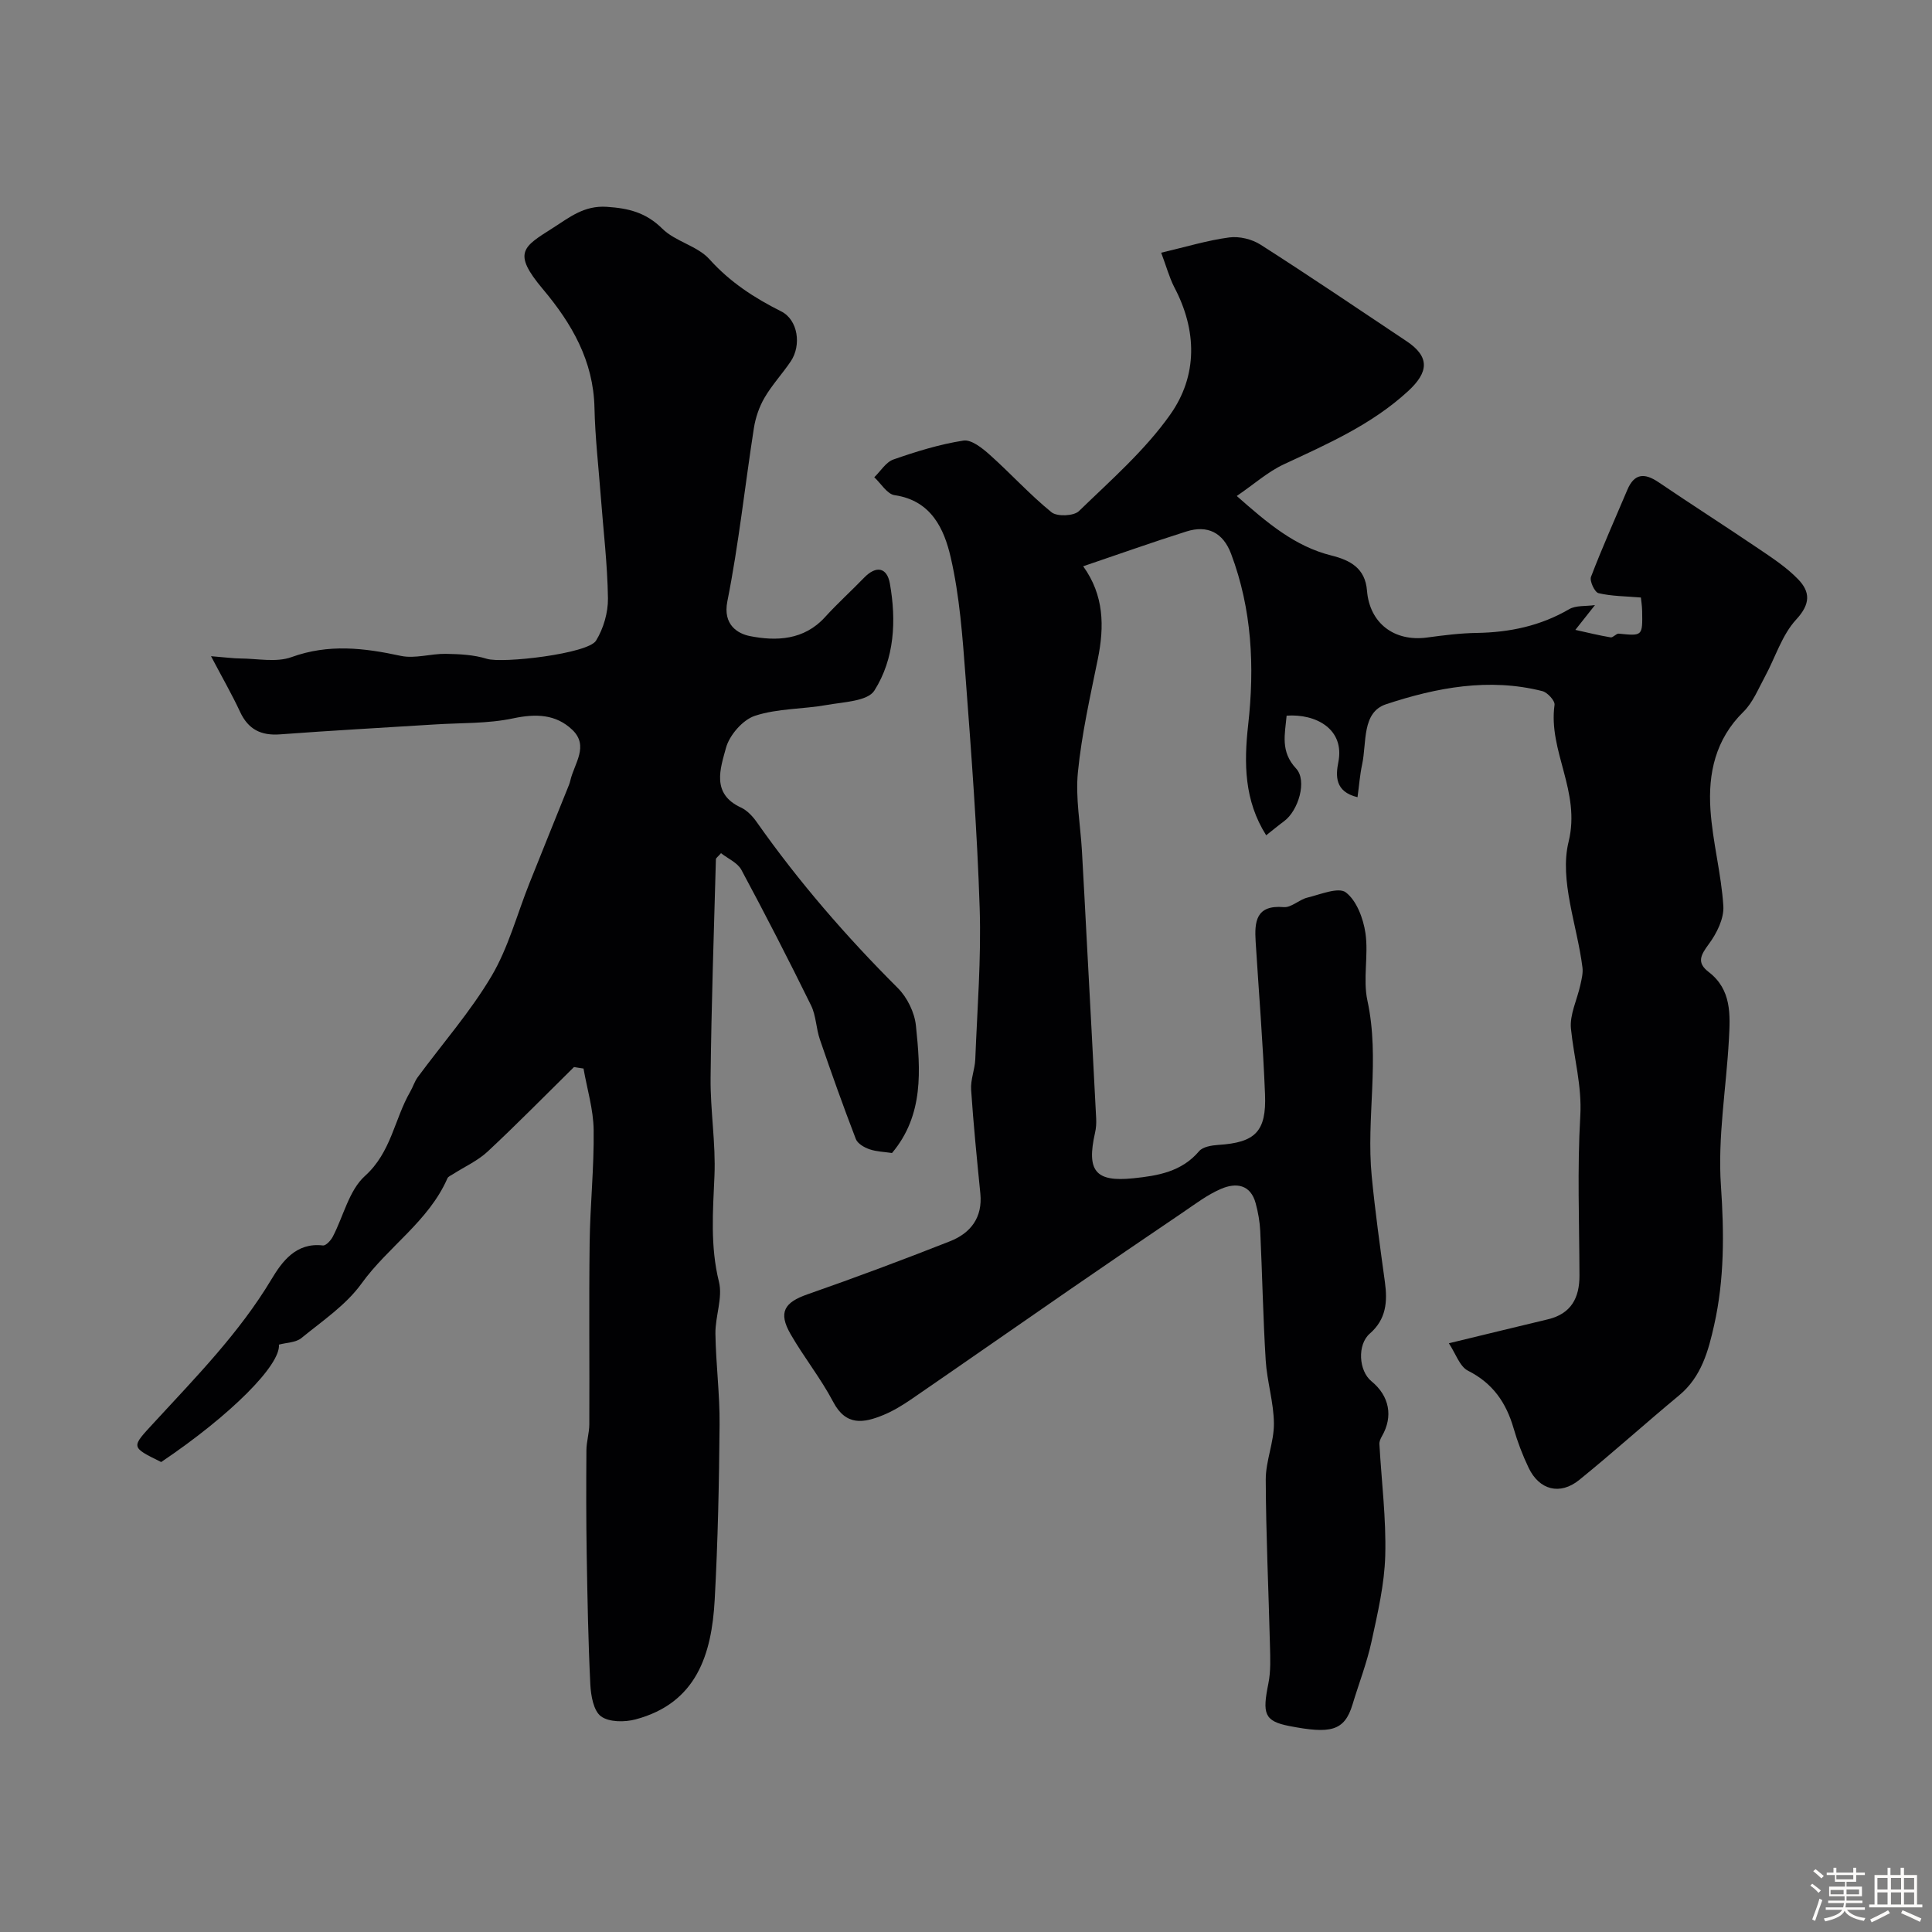 <svg enable-background="new 0 0 400 400" viewBox="0 0 400 400" xmlns="http://www.w3.org/2000/svg"><rect x="0" y="0" width="400" height="400" fill="#808080" stroke="none"/><path d="m374.8 390.4.4-.4c.7.5 1.3 1 1.8 1.4l-.5.5c-.5-.6-1.1-1.1-1.7-1.5zm1 7.3-.6-.3c.5-1.4 1.1-2.8 1.5-4.3.2.1.4.2.6.3-.5 1.3-1 2.8-1.5 4.3zm-.4-10.3.5-.4c.4.3 1 .8 1.7 1.4l-.5.5c-.5-.5-1.1-1-1.7-1.5zm2.5.3h1.7v-1h.6v1h3.5v-1h.6v1h1.8v.5h-1.8v1.4h-2v1h3.2v2h-3.2v.9h3.3v.5h-3.4c0 .3-.1.6-.1.9h4v.5h-3.7c.7.9 1.9 1.5 3.8 1.7-.1.2-.2.4-.3.6-2.1-.4-3.5-1.1-4-2.1-.4 1-1.8 1.7-4 2.2-.1-.2-.2-.4-.3-.6 2.1-.4 3.4-1 3.8-1.8h-3.4v-.5h3.6c.1-.3.1-.6.2-.9h-3.3v-.5h3.4c0-.3 0-.6 0-.9h-3.2v-2h3.3v-1h-2.1v-1.4h-1.7v-.5zm1.1 3.5v1h2.7c0-.3 0-.4 0-.4 0-.1 0-.2 0-.2 0-.1 0-.2 0-.3h-2.7zm1.2-3v.9h3.5v-.9zm4.7 3h-2.6v.6.4h2.6z" fill="#fcfbfa"/><path d="m393.6 386.7h.6v1.5h2.7v6.1h1.1v.6h-11v-.6h1.1v-6.1h2.7v-1.5h.6v1.5h2.1v-1.5zm-2.7 8.8.4.6c-1.2.6-2.5 1.3-3.8 1.9-.1-.2-.2-.4-.3-.6 1.2-.6 2.5-1.2 3.7-1.9zm-2.2-6.7v2.4h2.1v-2.4zm0 3v2.5h2.1v-2.5zm2.8-3v2.4h2.1v-2.4zm0 3v2.5h2.1v-2.5zm6 6.1c-1.4-.7-2.7-1.3-3.9-1.8l.3-.6c1.5.6 2.7 1.2 3.9 1.7zm-1.2-9.1h-2.1v2.4h2.1zm-2.1 3v2.5h2.1v-2.5z" fill="#fcfbfa"/><g fill="#010103"><path d="m240.41 52.32c5.24-1.23 9.61-2.57 14.08-3.16 2.09-.28 4.71.35 6.5 1.5 10.17 6.5 20.17 13.27 30.21 19.97 4.91 3.27 4.58 6.45.3 10.38-7.55 6.93-16.64 10.9-25.71 15.13-3.3 1.54-6.13 4.09-9.73 6.55 6.38 5.64 12.06 10.44 19.59 12.32 3.93.98 7 2.64 7.37 7.27.54 6.76 5.66 10.63 12.45 9.71 3.41-.46 6.85-.9 10.29-.95 6.8-.11 13.18-1.45 19.13-4.92 1.39-.81 3.39-.57 5.33-.84-1.71 2.16-2.88 3.64-4.06 5.13 2.44.54 4.86 1.14 7.31 1.55.5.08 1.15-.82 1.68-.77 4.92.49 4.93.52 4.84-4.67-.02-1.12-.21-2.24-.26-2.81-3.17-.27-6.05-.26-8.77-.9-.79-.18-1.89-2.52-1.56-3.38 2.32-6.08 4.99-12.02 7.52-18.01 1.46-3.46 3.59-3.53 6.48-1.57 6.88 4.66 13.89 9.14 20.77 13.8 2.84 1.92 5.77 3.85 8.12 6.29 2.51 2.6 2.59 5.09-.41 8.33-2.96 3.21-4.32 7.87-6.48 11.84-1.36 2.5-2.48 5.34-4.45 7.27-5.79 5.68-7.32 12.75-6.82 20.25.44 6.68 2.25 13.28 2.67 19.96.16 2.59-1.37 5.66-3.01 7.87-1.67 2.27-2.57 3.83-.04 5.77 4.79 3.66 4.48 8.89 4.2 14-.55 10.09-2.34 20.24-1.65 30.23.67 9.8.73 19.38-1.4 28.87-1.19 5.31-2.63 10.73-7.24 14.55-6.96 5.77-13.67 11.83-20.69 17.52-3.99 3.23-8.28 2.1-10.48-2.5-1.26-2.63-2.31-5.4-3.12-8.2-1.54-5.3-4.3-9.32-9.44-11.91-1.72-.87-2.54-3.54-3.96-5.68 7.64-1.85 14.07-3.42 20.51-4.96 4.81-1.15 6.55-4.44 6.53-9.08-.03-11-.47-22.02.17-32.98.37-6.29-1.32-12.07-1.93-18.09-.3-2.93 1.29-6.04 1.95-9.09.26-1.19.58-2.45.43-3.62-1.1-8.73-4.82-18.06-2.87-26.01 2.57-10.46-4.25-18.75-2.91-28.34.12-.85-1.46-2.58-2.52-2.85-11.06-2.81-21.95-.73-32.37 2.72-5.04 1.67-3.98 7.96-4.94 12.43-.47 2.18-.63 4.42-.96 6.81-4.74-1.13-4.52-4.49-3.97-7.26 1.36-6.86-4.67-10.05-10.71-9.62-.33 3.79-1.35 7.4 1.96 10.94 2.34 2.5.48 8.72-2.48 10.91-1.18.87-2.31 1.81-3.71 2.92-4.56-7.2-4.62-14.92-3.73-22.87 1.35-12.04.79-23.93-3.54-35.42-1.66-4.39-4.87-6-9.26-4.61-7.09 2.24-14.1 4.74-21.36 7.2 4.32 5.98 4.41 12.44 3.03 19.22-1.58 7.76-3.34 15.54-4.12 23.4-.53 5.35.52 10.85.83 16.28.35 6.11.67 12.22.99 18.33.66 12.36 1.33 24.72 1.96 37.09.05.98-.01 2-.23 2.95-1.79 7.93.05 10.25 7.92 9.44 5.04-.52 10-1.33 13.63-5.62.78-.91 2.61-1.2 3.99-1.29 7.59-.49 9.96-2.72 9.65-10.47-.42-10.53-1.28-21.05-1.94-31.58-.26-4.15.03-7.67 5.82-7.18 1.55.13 3.17-1.54 4.86-1.96 2.7-.66 6.47-2.25 7.99-1.09 2.24 1.71 3.61 5.39 4.06 8.42.67 4.59-.56 9.51.41 13.99 2.63 12.13-.29 24.29.89 36.36.71 7.32 1.73 14.62 2.73 21.91.56 4.08.27 7.71-3.13 10.67-2.63 2.29-2.3 7.71.35 9.87 3.72 3.04 4.52 7.29 2.17 11.36-.28.49-.56 1.1-.53 1.63.43 7.7 1.42 15.41 1.21 23.09-.16 5.96-1.57 11.93-2.84 17.8-.96 4.42-2.62 8.68-3.93 13.02-1.68 5.6-4.64 6.11-13.07 4.48-5.28-1.02-5.6-2.62-4.36-8.79.52-2.57.4-5.29.33-7.94-.28-11.43-.83-22.86-.87-34.3-.01-3.87 1.72-7.74 1.69-11.6-.03-4.37-1.43-8.7-1.7-13.09-.55-8.9-.71-17.83-1.13-26.75-.09-1.93-.44-3.88-.94-5.74-1.06-3.98-4.11-4.33-7.17-3.01-2.81 1.2-5.34 3.13-7.9 4.87-7.87 5.32-15.72 10.68-23.55 16.08-10.85 7.48-21.65 15.03-32.51 22.49-1.88 1.29-3.86 2.52-5.95 3.38-4.04 1.66-7.74 2.36-10.4-2.72-2.57-4.89-6.09-9.26-8.84-14.06-2.56-4.47-1.28-6.53 3.51-8.2 9.91-3.46 19.75-7.14 29.52-10.99 4.25-1.68 6.77-4.89 6.28-9.87-.71-7.16-1.43-14.33-1.91-21.51-.14-2.06.77-4.17.86-6.28.41-10.44 1.25-20.91.91-31.33-.51-15.96-1.72-31.91-2.92-47.85-.63-8.3-1.22-16.71-3.08-24.77-1.35-5.85-4.01-11.76-11.61-12.86-1.55-.22-2.82-2.42-4.21-3.71 1.31-1.26 2.41-3.14 3.97-3.68 4.72-1.65 9.57-3.15 14.48-3.91 1.65-.26 3.92 1.56 5.46 2.94 4.35 3.88 8.28 8.24 12.79 11.9 1.15.93 4.61.79 5.67-.24 6.59-6.39 13.66-12.56 18.9-19.98 5.7-8.06 5.59-17.44.8-26.46-1.04-2.08-1.66-4.4-2.67-7.06z"/><path d="m118.84 220.92c-5.94 5.85-11.78 11.81-17.88 17.5-2.05 1.91-4.75 3.12-7.15 4.66-.41.27-1 .49-1.17.87-3.89 8.9-12.28 14.15-17.79 21.79-3.21 4.46-8.11 7.74-12.46 11.3-1.14.93-3.05.92-4.64 1.35.37 4.2-9.96 14.6-24.38 24.31-6.41-3.17-6.23-3.01-1.45-8.2 8.64-9.39 17.6-18.5 24.26-29.6 2.18-3.64 5.08-7.71 10.68-7.04.61.07 1.62-1.02 2.03-1.8 2.22-4.24 3.36-9.61 6.67-12.59 5.46-4.92 6.09-11.77 9.38-17.46.56-.96.88-2.08 1.53-2.97 5.13-6.97 10.91-13.55 15.3-20.96 3.48-5.89 5.27-12.77 7.84-19.21 2.71-6.79 5.46-13.57 8.19-20.36.12-.3.21-.63.29-.95.81-3.48 3.9-7.11.41-10.45-3.41-3.26-7.56-3.38-12.27-2.38-5.26 1.12-10.8.91-16.22 1.26-10.67.68-21.34 1.25-32 2.05-3.96.3-6.61-1.01-8.31-4.67-1.65-3.55-3.61-6.95-6.01-11.51 3.18.25 4.61.46 6.05.47 3.56.02 7.45.86 10.61-.28 7.67-2.78 15-1.91 22.63-.26 2.94.63 6.21-.47 9.32-.42 2.85.05 5.81.19 8.5 1.03 3.2 1 20.93-1.04 22.6-3.76 1.55-2.51 2.51-5.83 2.47-8.77-.1-7.06-.96-14.11-1.49-21.16-.46-6.09-1.17-12.18-1.3-18.27-.21-9.74-4.69-17.45-10.7-24.6-6.41-7.62-4.03-8.74 2.13-12.67 3.42-2.18 6.41-4.66 11.12-4.35 4.53.3 8.1 1.17 11.49 4.52 2.7 2.68 7.26 3.55 9.76 6.33 4.27 4.75 9.26 7.99 14.86 10.8 3.49 1.75 4.22 7.01 1.98 10.34-1.73 2.57-3.88 4.87-5.43 7.53-1.11 1.9-1.87 4.14-2.21 6.32-1.86 11.95-3.13 24-5.49 35.85-.97 4.87 2.19 6.69 4.65 7.18 5.47 1.09 11.22.87 15.57-3.92 2.57-2.83 5.43-5.41 8.09-8.16 2.52-2.6 4.75-2.13 5.34 1.21 1.36 7.68.97 15.57-3.22 22.17-1.39 2.19-6.38 2.35-9.8 2.96-4.96.89-10.21.7-14.92 2.25-2.53.83-5.29 4.02-6 6.66-1.14 4.22-3.09 9.47 3.09 12.32 1.29.6 2.44 1.82 3.28 3.02 8.69 12.35 18.52 23.69 29.2 34.35 1.95 1.94 3.48 5.06 3.76 7.78.95 9.18 1.68 18.51-4.95 26.39-1.55-.24-3.19-.27-4.67-.78-1.08-.37-2.46-1.17-2.82-2.12-2.62-6.81-5.07-13.69-7.44-20.6-.79-2.29-.78-4.91-1.82-7.04-4.64-9.44-9.45-18.81-14.43-28.08-.8-1.49-2.81-2.34-4.22-3.46-.69.79-1.05 1.01-1.06 1.24-.41 15.09-.94 30.18-1.1 45.28-.07 6.76 1.09 13.55.8 20.29-.32 7.37-.89 14.58.93 21.93.82 3.31-.78 7.15-.73 10.75.09 6.27.92 12.54.86 18.8-.1 12.1-.35 24.21-1.01 36.29-.62 11.29-3.74 21.39-16.38 24.76-2.25.6-5.5.6-7.17-.64-1.54-1.14-2.08-4.28-2.2-6.59-.44-8.97-.6-17.96-.75-26.95-.12-7.18-.11-14.36-.06-21.53.01-1.79.59-3.57.6-5.36.06-12.55-.09-25.1.07-37.64.1-7.77.93-15.54.83-23.3-.05-4.26-1.36-8.5-2.1-12.74-.68-.09-1.32-.2-1.97-.31z"/></g></svg>